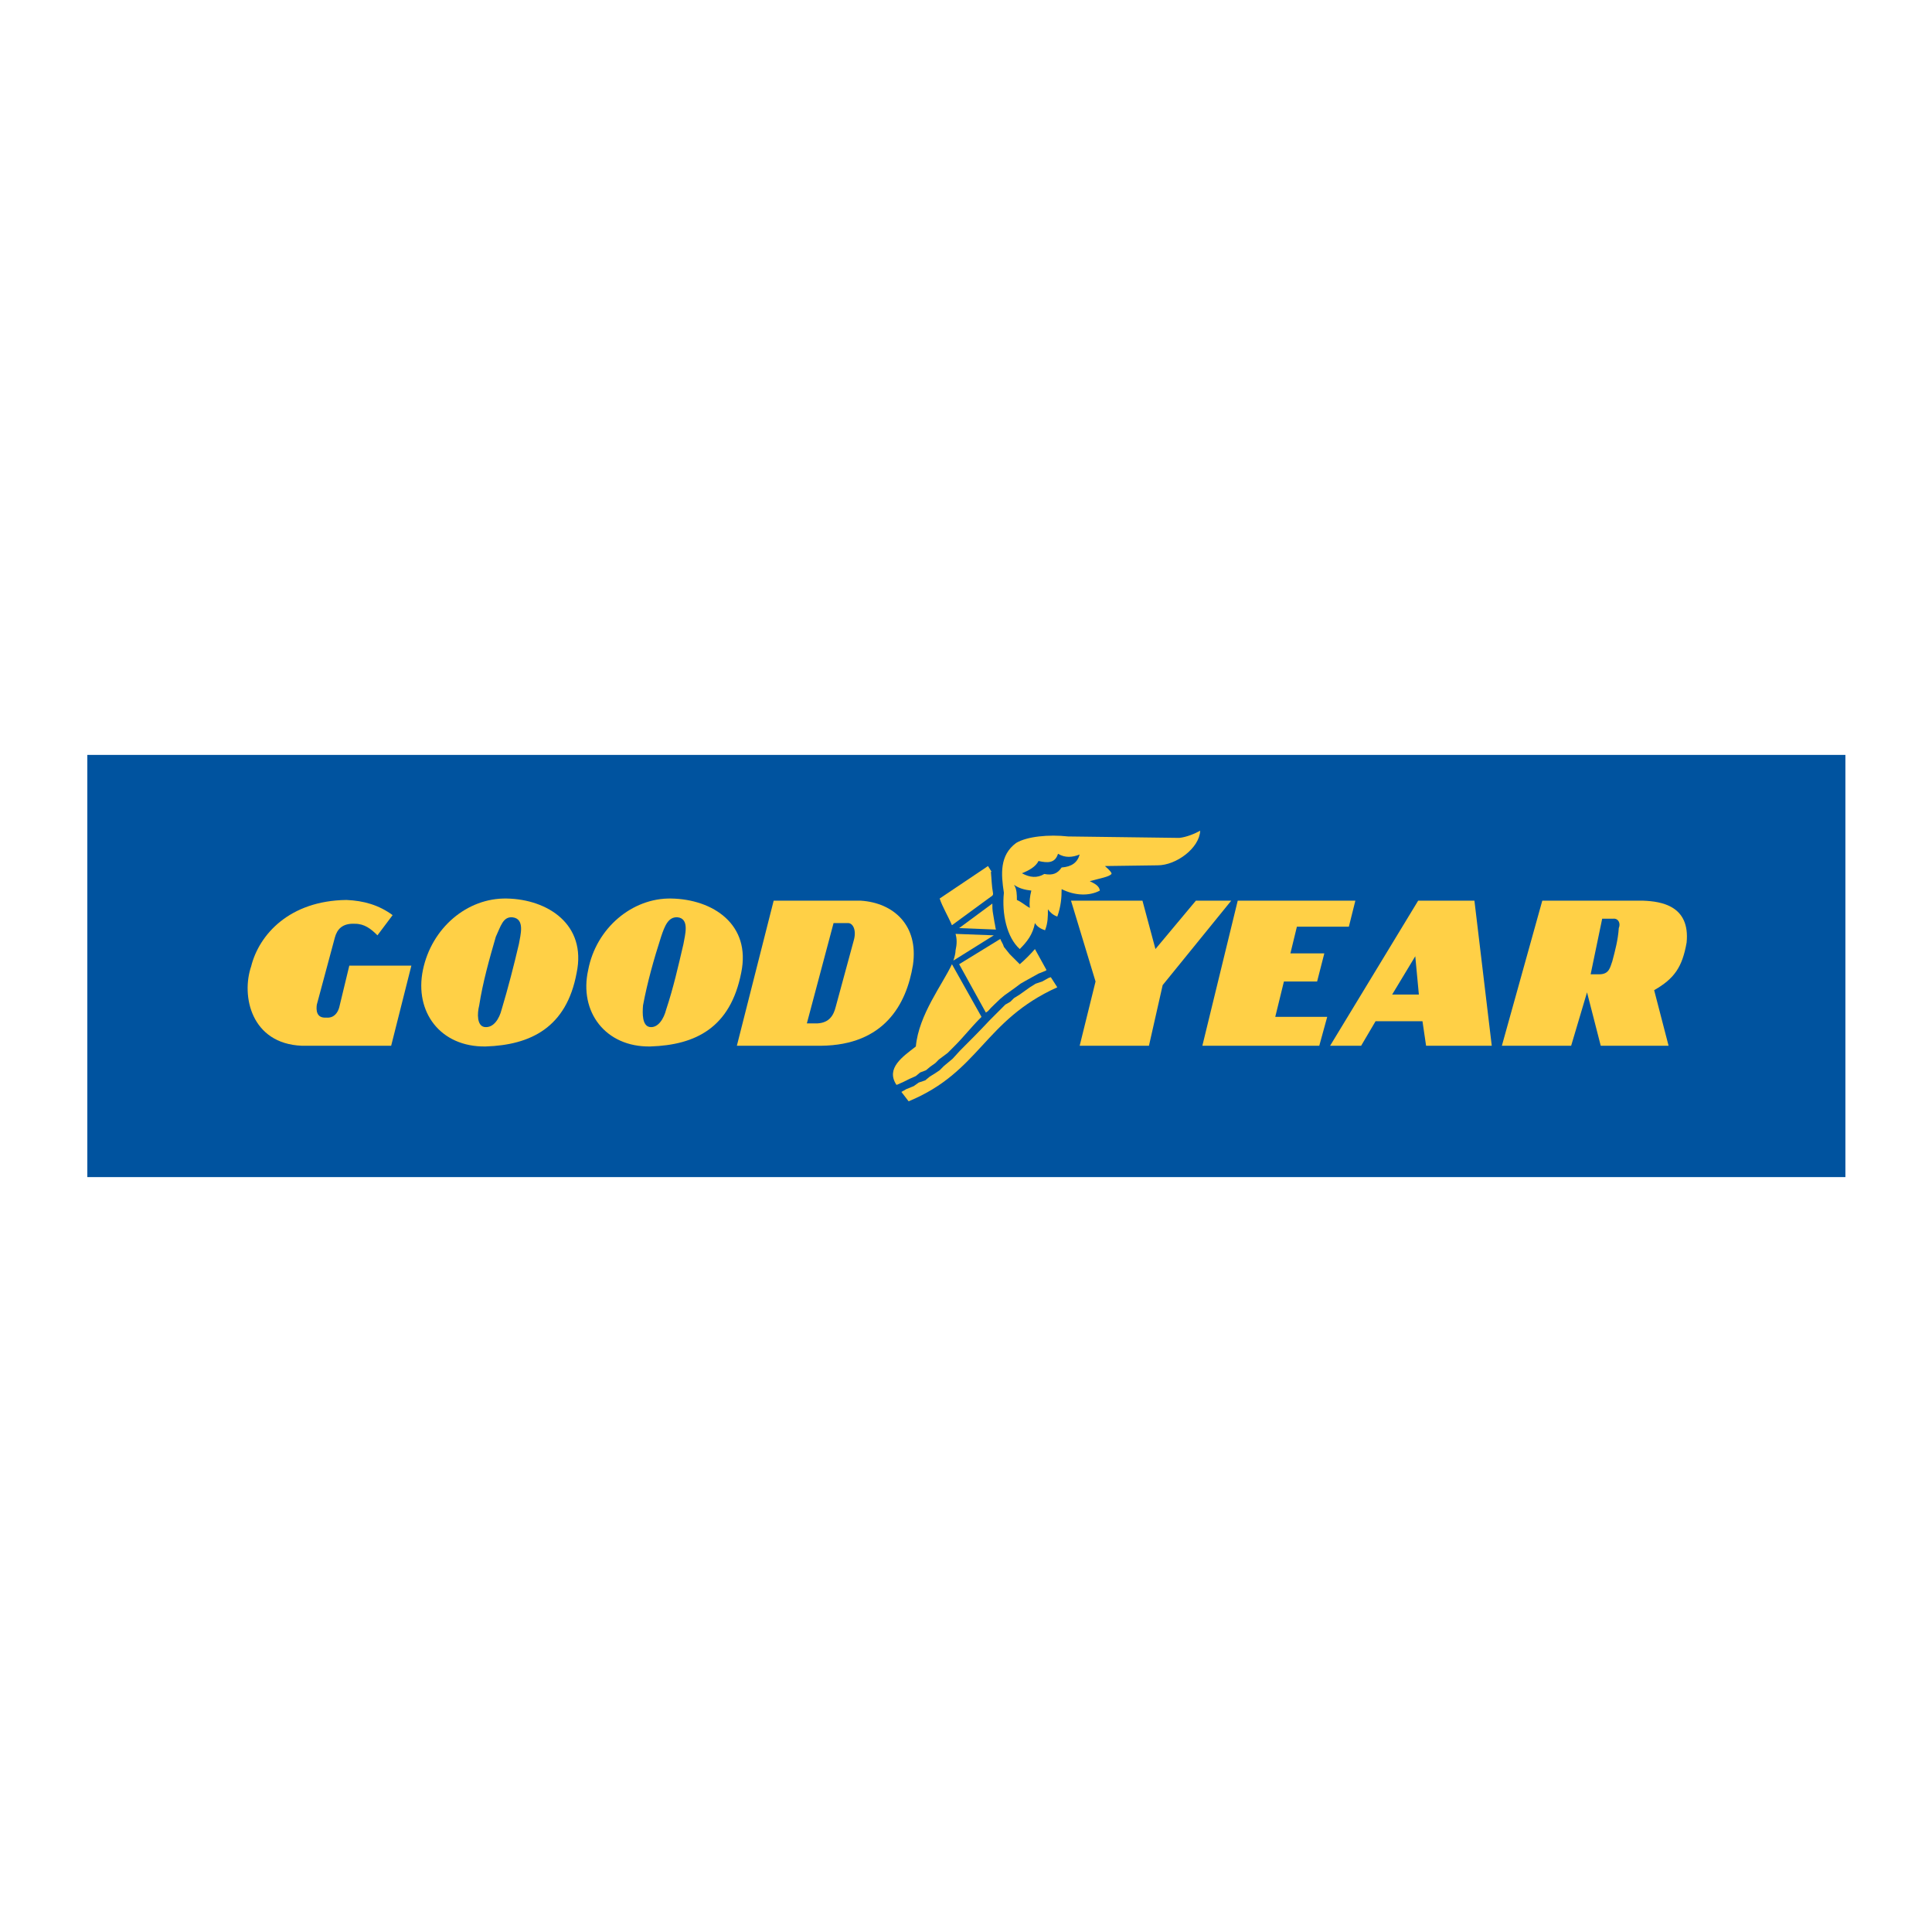 <?xml version="1.0" encoding="utf-8"?>
<!-- Generator: Adobe Illustrator 13.0.0, SVG Export Plug-In . SVG Version: 6.00 Build 14948)  -->
<!DOCTYPE svg PUBLIC "-//W3C//DTD SVG 1.0//EN" "http://www.w3.org/TR/2001/REC-SVG-20010904/DTD/svg10.dtd">
<svg version="1.0" id="Layer_1" xmlns="http://www.w3.org/2000/svg" xmlns:xlink="http://www.w3.org/1999/xlink" x="0px" y="0px"
	 width="192.744px" height="192.744px" viewBox="0 0 192.744 192.744" enable-background="new 0 0 192.744 192.744"
	 xml:space="preserve">
<g>
	<polygon fill-rule="evenodd" clip-rule="evenodd" fill="#FFFFFF" points="0,0 192.744,0 192.744,192.744 0,192.744 0,0 	"/>
	<polygon fill-rule="evenodd" clip-rule="evenodd" fill="#00539F" points="8.712,75.312 184.104,75.312 184.104,117.432 
		8.712,117.432 8.712,75.312 	"/>
	<path fill-rule="evenodd" clip-rule="evenodd" fill="#FFD046" d="M66.96,89.64c-3.888-0.072-7.488,2.952-8.28,7.128
		c-0.936,4.175,1.728,7.705,6.192,7.632c4.536-0.145,7.992-1.873,9.072-7.344C74.952,92.232,71.136,89.712,66.96,89.64L66.96,89.64
		L66.96,89.64z M68.184,94.176c-0.504,2.16-1.008,4.393-1.728,6.553c-0.216,0.863-0.792,1.871-1.656,1.727
		c-0.72-0.143-0.72-1.295-0.648-2.158c0.432-2.305,1.08-4.609,1.8-6.841c0.36-1.08,0.72-2.016,1.656-1.944
		C68.832,91.656,68.328,93.312,68.184,94.176L68.184,94.176L68.184,94.176z"/>
	<path fill-rule="evenodd" clip-rule="evenodd" fill="#FFD046" d="M50.544,89.64c-3.96-0.072-7.488,2.952-8.352,7.128
		c-0.864,4.175,1.728,7.705,6.264,7.632c4.464-0.145,8.064-1.873,9.072-7.344C58.536,92.232,54.648,89.712,50.544,89.64
		L50.544,89.64L50.544,89.64z M51.768,94.176c-0.504,2.16-1.08,4.393-1.728,6.553c-0.216,0.863-0.792,1.871-1.728,1.727
		c-0.72-0.143-0.72-1.295-0.504-2.158c0.36-2.305,1.008-4.609,1.656-6.841c0.504-1.08,0.72-2.016,1.656-1.944
		C52.416,91.656,51.912,93.312,51.768,94.176L51.768,94.176L51.768,94.176z"/>
	<path fill-rule="evenodd" clip-rule="evenodd" fill="#FFD046" d="M33.84,100.512c-0.144,0.504-0.504,1.08-1.296,1.008
		c-1.008,0.072-1.008-0.791-0.936-1.295l0,0l1.8-6.697c0.216-0.792,0.72-1.44,2.016-1.368c0.936,0,1.584,0.504,2.232,1.152l0,0
		l1.512-2.016c-1.368-1.008-2.88-1.44-4.608-1.512c-5.688,0.072-8.712,3.456-9.504,6.624c-1.008,2.951,0,7.703,5.04,7.92l0,0h8.928
		l2.016-7.992h-6.192L33.84,100.512L33.84,100.512z"/>
	<path fill-rule="evenodd" clip-rule="evenodd" fill="#FFD046" d="M99,89.352c0.072-0.072,0.072-0.144,0.072-0.216
		c-0.145-0.792-0.145-1.44-0.216-2.16l0,0h0.071L98.568,86.4l-4.824,3.24c0.288,0.864,0.864,1.8,1.224,2.664l0,0L99,89.352
		L99,89.352z"/>
	<path fill-rule="evenodd" clip-rule="evenodd" fill="#FFD046" d="M98.568,100.871c0.359-0.432,0.792-0.791,1.224-1.223l0,0
		l0.433-0.361l0.504-0.359l0.504-0.359l0.576-0.432l0.504-0.289l0.647-0.359l0.648-0.36l0.72-0.288l0.072-0.072l-1.152-2.088
		c-0.432,0.504-1.008,1.08-1.512,1.512l0,0l-1.008-1.008l-0.576-0.72c-0.072-0.288-0.288-0.576-0.36-0.792l0,0l-4.104,2.52
		l2.665,4.824L98.568,100.871L98.568,100.871z"/>
	<path fill-rule="evenodd" clip-rule="evenodd" fill="#FFD046" d="M99.145,93.312l-3.816-0.144c0.144,0.504,0.144,1.008,0,1.656
		c0,0.216-0.072,0.576-0.216,1.008l0,0L99.145,93.312L99.145,93.312z"/>
	<path fill-rule="evenodd" clip-rule="evenodd" fill="#FFD046" d="M99,90.144l-3.312,2.448l3.672,0.144
		c-0.072-0.216-0.072-0.432-0.145-0.72l0,0l-0.144-0.864C99,90.792,99,90.432,99,90.144L99,90.144L99,90.144z"/>
	<polygon fill-rule="evenodd" clip-rule="evenodd" fill="#FFD046" points="128.088,97.92 131.4,97.92 132.12,95.112 128.736,95.112 
		129.384,92.448 134.568,92.448 135.216,89.856 123.48,89.856 119.952,104.328 131.616,104.328 132.408,101.447 127.225,101.447 
		128.088,97.92 	"/>
	<polygon fill-rule="evenodd" clip-rule="evenodd" fill="#FFD046" points="119.304,89.856 115.272,94.68 113.977,89.856 
		106.849,89.856 109.296,97.92 107.712,104.328 114.624,104.328 115.992,98.279 122.832,89.856 119.304,89.856 	"/>
	<path fill-rule="evenodd" clip-rule="evenodd" fill="#FFD046" d="M163.944,89.856h-10.08l-4.032,14.472h6.912L158.328,99
		l1.368,5.328h6.768l-1.439-5.545c2.016-1.15,2.808-2.303,3.239-4.751C168.624,90.36,165.744,89.928,163.944,89.856L163.944,89.856
		L163.944,89.856z M161.496,92.592c-0.072,1.152-0.36,2.232-0.647,3.312c-0.217,0.576-0.288,1.296-1.297,1.296l0,0h-0.863
		l1.151-5.544h1.08C161.424,91.584,161.712,92.088,161.496,92.592L161.496,92.592z"/>
	<path fill-rule="evenodd" clip-rule="evenodd" fill="#FFD046" d="M141.48,89.856l-8.784,14.472h3.096l1.44-2.447h4.68l0.36,2.447
		h6.552l-1.729-14.472H141.48L141.48,89.856z M138.889,99.217l2.304-3.817l0.359,3.817H138.889L138.889,99.217z"/>
	<path fill-rule="evenodd" clip-rule="evenodd" fill="#FFD046" d="M85.896,89.856h-8.712l-3.672,14.472h8.424
		c6.264-0.072,8.496-4.104,9.144-8.064C91.656,92.304,89.136,90.072,85.896,89.856L85.896,89.856z M85.176,93.816l-1.8,6.624
		c-0.216,0.865-0.648,1.584-1.8,1.656l0,0h-1.08l2.664-10.008h1.44C85.104,92.088,85.464,92.808,85.176,93.816L85.176,93.816
		L85.176,93.816z"/>
	<path fill-rule="evenodd" clip-rule="evenodd" fill="#FFD046" d="M109.729,88.848c-0.072-0.504-0.576-0.72-1.009-0.936
		c1.009-0.288,1.944-0.432,2.16-0.72c0.072-0.072-0.144-0.36-0.647-0.792l0,0l5.256-0.072c1.872,0,4.176-1.728,4.248-3.456
		c-0.504,0.288-1.368,0.648-2.088,0.72l0,0l-11.088-0.144c-1.944-0.216-4.104,0-5.185,0.648c-1.656,1.224-1.512,3.096-1.224,4.968
		c-0.216,2.088,0.288,4.464,1.584,5.616c0.72-0.72,1.296-1.44,1.512-2.592c0.216,0.36,0.576,0.576,1.008,0.72
		c0.288-0.72,0.288-1.368,0.288-2.088c0.216,0.288,0.504,0.576,0.937,0.72c0.359-1.008,0.432-1.872,0.432-2.736
		C107.208,89.352,108.648,89.424,109.729,88.848L109.729,88.848L109.729,88.848z M102.744,90.576
		c-0.432-0.216-0.792-0.576-1.296-0.792c0-0.504,0-1.08-0.288-1.512c0.504,0.36,1.08,0.504,1.729,0.576
		C102.744,89.424,102.672,90,102.744,90.576L102.744,90.576L102.744,90.576z M105.912,86.544c-0.432,0.648-0.936,0.792-1.728,0.648
		c-0.721,0.432-1.44,0.36-2.232-0.072c0.72-0.288,1.368-0.648,1.656-1.224c0.936,0.216,1.655,0.216,1.943-0.72
		c0.721,0.432,1.44,0.36,2.16,0.072C107.496,86.04,106.92,86.472,105.912,86.544L105.912,86.544L105.912,86.544z"/>
	<path fill-rule="evenodd" clip-rule="evenodd" fill="#FFD046" d="M104.616,97.561l-0.648,0.359l-0.647,0.217l-0.576,0.359
		l-0.504,0.359l-0.504,0.361l-0.576,0.359l-0.36,0.359l-0.504,0.289l-0.792,0.791l-0.792,0.793
		c-0.936,1.008-1.944,2.016-2.952,3.023l0,0l-0.72,0.791l-0.432,0.361l-0.432,0.359l-0.432,0.432l-0.432,0.289l-0.576,0.359
		l-0.432,0.359L91.656,108l-0.504,0.359l-0.72,0.289l-0.504,0.287l0.72,0.936c7.128-2.951,7.488-8.062,14.833-11.375l0,0
		l-0.648-1.008L104.616,97.561L104.616,97.561z"/>
	<path fill-rule="evenodd" clip-rule="evenodd" fill="#FFD046" d="M90.72,107.641l0.648-0.289l0.432-0.359l0.576-0.217l0.432-0.359
		l0.504-0.359l0.36-0.361l0.864-0.646l0.72-0.721c0.864-0.863,1.656-1.873,2.52-2.736l0,0l0.144-0.145l-2.952-5.255
		c-0.936,2.015-3.312,5.041-3.6,8.208c-1.296,1.008-3.024,2.16-1.944,3.816l0,0h0.072l0.648-0.289L90.72,107.641L90.72,107.641z"/>
</g>
</svg>
